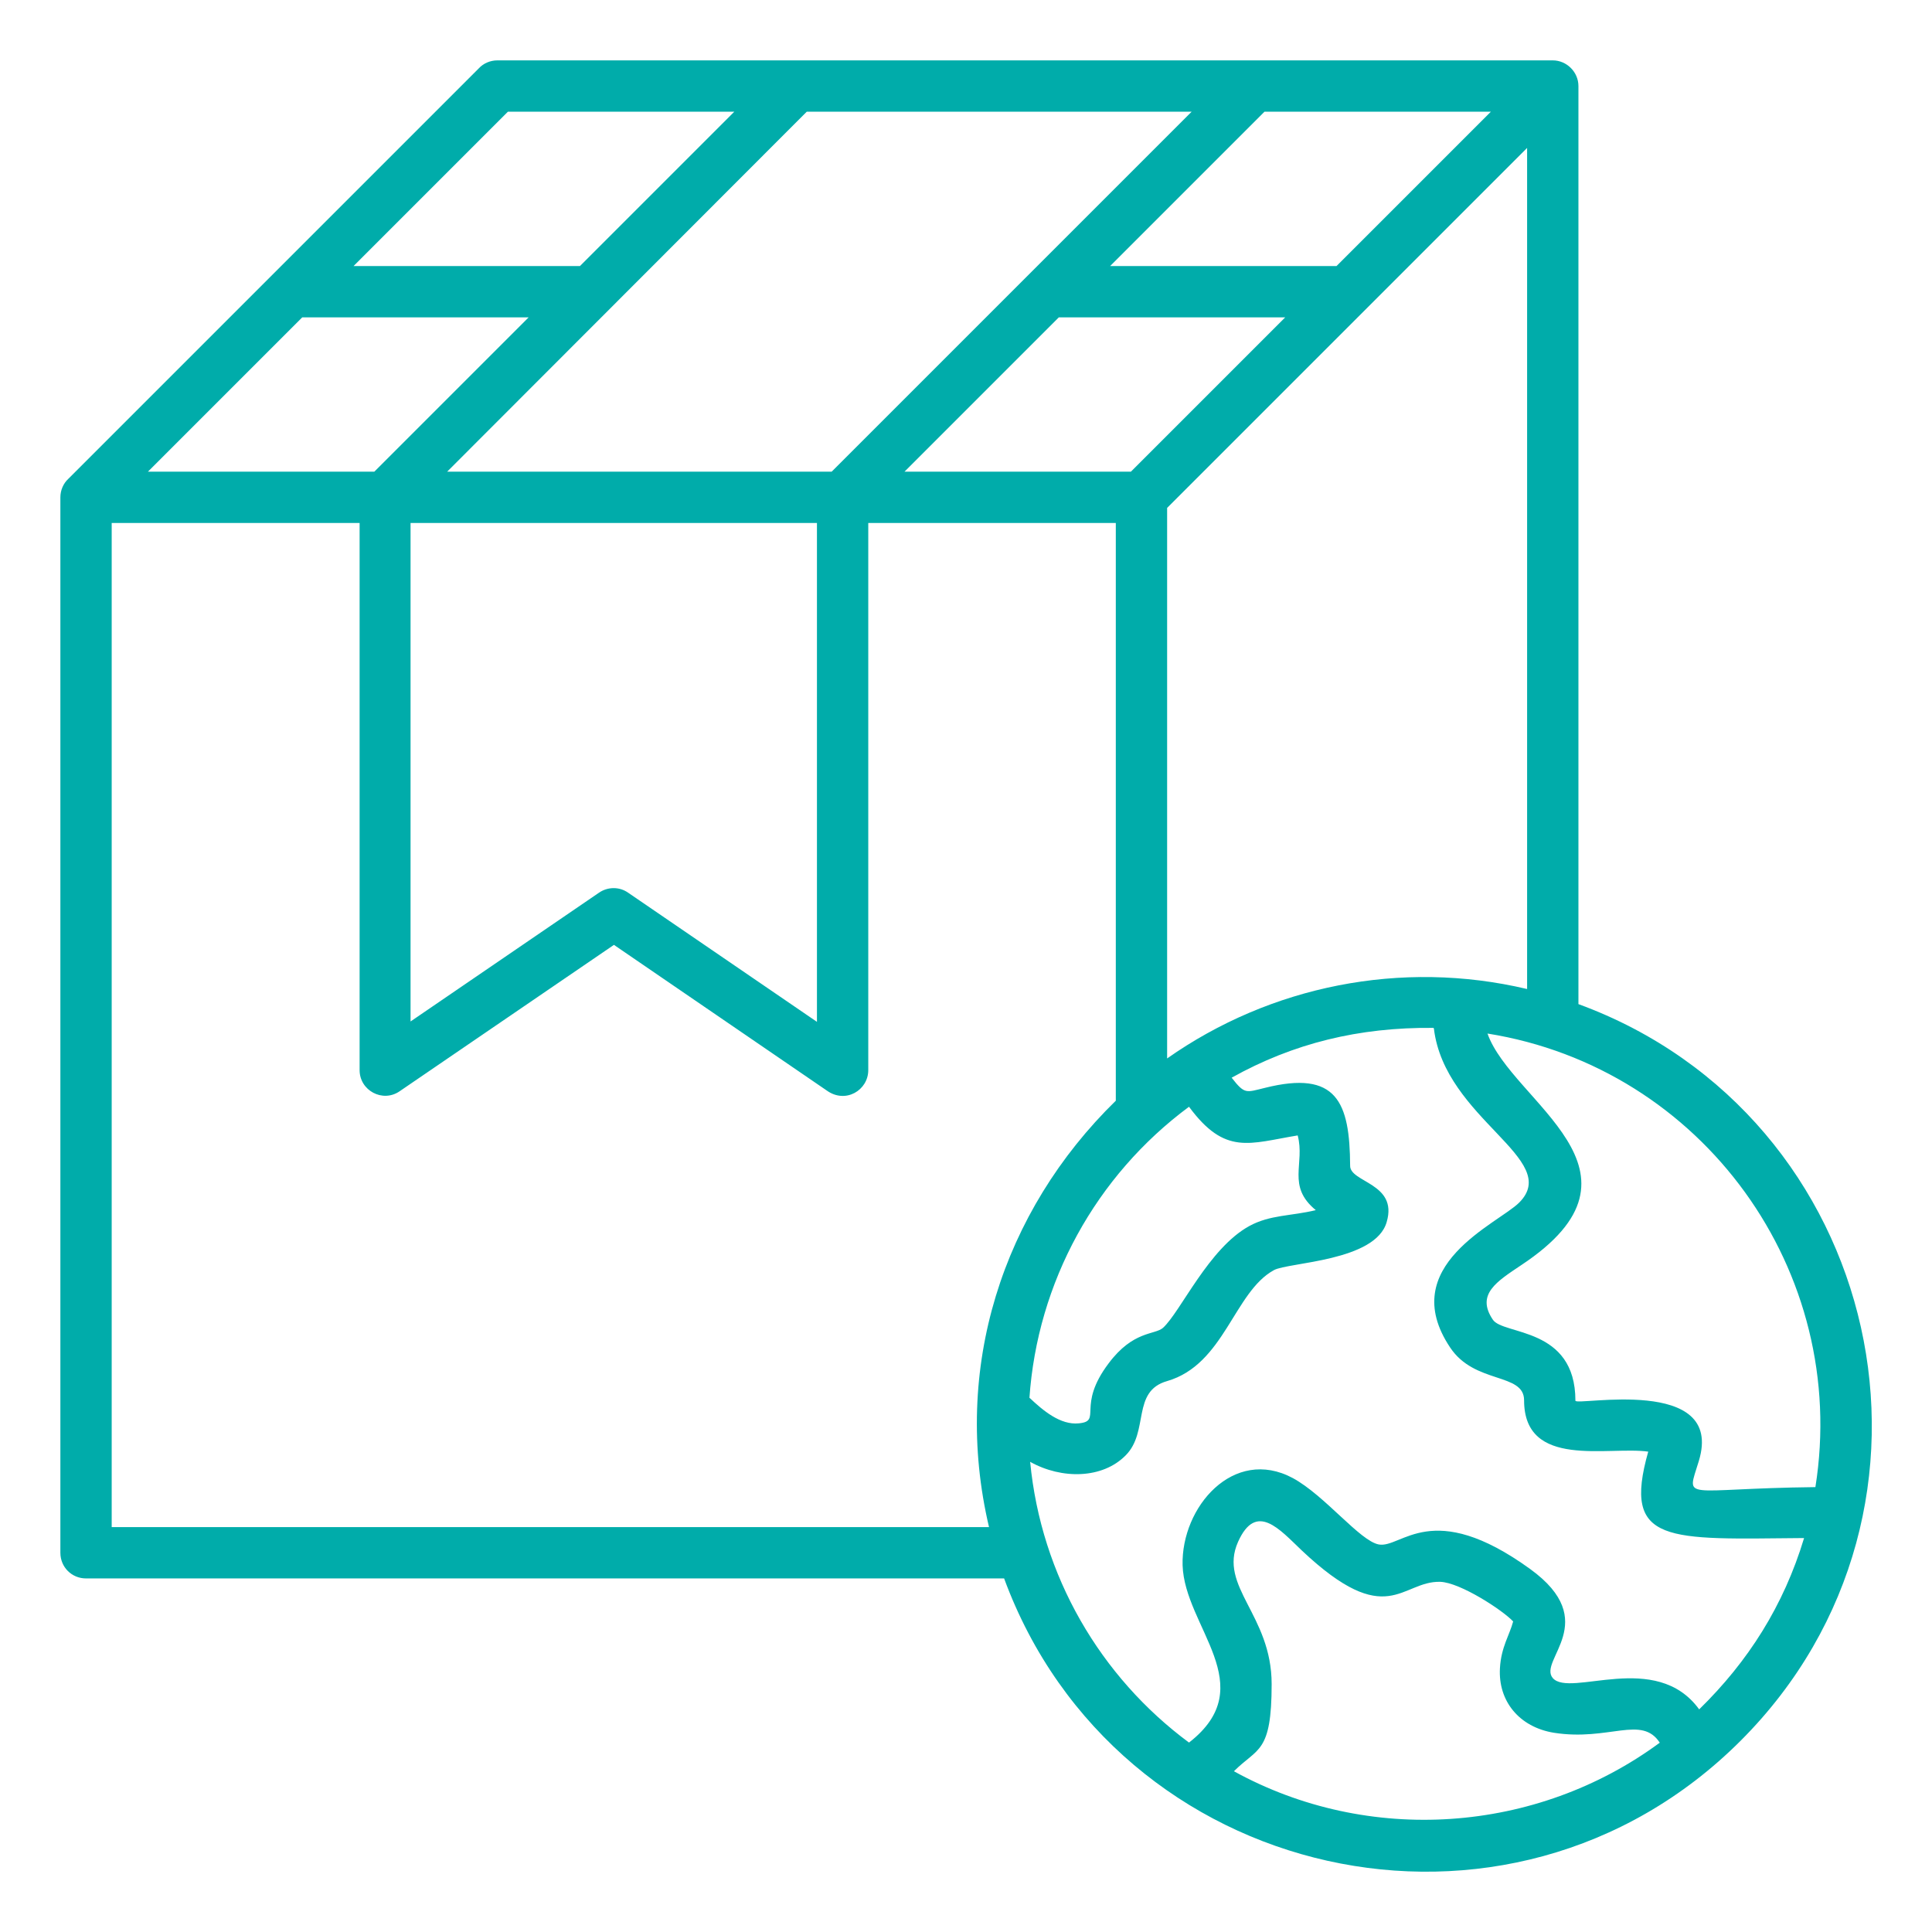 <?xml version="1.0" encoding="UTF-8"?> <svg xmlns="http://www.w3.org/2000/svg" id="katman_1" data-name="katman 1" version="1.1" viewBox="0 0 512 512"><defs><style> .cls-1 { fill: #00acaa; fill-rule: evenodd; stroke-width: 0px; } </style></defs><path class="cls-1" d="M404.7,39.2l-95.4,95.4v145.9c27.3-19.2,62-26.3,95.4-18.4V39.2ZM22.8,418.3c-3.8,0-6.8-3-6.8-6.8V131.8c0-1.9.8-3.7,2.1-4.9L126.9,18.1c1.2-1.3,3-2.1,4.9-2.1h279.7c3.7,0,6.8,3.1,6.8,6.8v243.3c80.8,29.6,104.5,133.7,43,195.2-61.5,61.5-165.5,37.7-195.2-43H22.8ZM394.2,273.9c57,9.1,96,63,86.9,120.2-35.6.4-34.2,4-30.9-6.9,7-22.9-32.7-14.5-32.7-16,0-19.7-19.2-17.3-21.9-21.5-4.5-6.7,1.1-10.1,7.5-14.4,37.8-25-2.5-43.2-8.9-61.4h0s0,0,0,0ZM380,272.6c2.9,24,34.1,34.6,22.6,46.1-5.6,5.6-32.8,16.7-18.3,38.4,6.5,9.8,19.6,6.6,19.6,14,0,18.3,22.3,12.1,32.9,13.6-7,24.7,5.2,23.2,41.3,22.9-5.4,17.9-14.8,32.7-27.8,45.4-11.5-15.8-34.2-3-38.8-8.3-4-4.7,13.2-15-6-28.9-26.1-18.9-34.1-5.4-40.1-6.5-5-.9-14.3-13-22.8-17.6-15.7-8.4-29.6,7.7-29.2,23.1.5,16.4,21.1,31.9,1.7,47-23.5-17.4-39.2-44.2-42.1-74.4,8.4,4.7,19.2,4.5,25.3-1.7,6.3-6.3,1.5-17,11-19.7,15.2-4.4,17.7-23.6,28.3-29.4,3.8-2.1,27-2.3,29.9-12.8,3-10.3-9.8-10.4-9.7-14.9-.1-16.8-3.5-25.4-22.6-20.6-5,1.2-5.3,1.8-8.8-2.7,16.3-9.1,33.7-13.4,53.5-13.2h0ZM439.9,461.9c-4.8-7.5-13.5-.4-28.1-2.7-9.2-1.5-14.8-8.4-14.3-17.1.3-5.6,2.6-8.9,3.5-12.4-2.8-3-14-10.3-19.3-10.5-10.4-.3-14,13.1-36.7-8.3-5.9-5.6-12.1-13-16.9-2.3-5.3,11.9,8.9,19.3,8.9,37.7s-3.7,16.8-10,23.1c35.6,19.6,80.1,16.6,112.9-7.6h0ZM295.7,138.6h-65.6v145c0,5.3-6,9-11,5.4l-56.4-38.6-56.8,38.8c-4.5,3.1-10.6-.2-10.6-5.6v-145H29.6v266.1h232.5c-9.9-42,3.5-83.6,33.6-113v-153.1h0ZM272.8,370.4c3.6,3.4,8.2,7.3,13.1,6.8,6.3-.6-.7-4.5,7.9-15.9,6.5-8.7,12.2-7.5,14.4-9.4,4.7-4.3,12.1-21.1,22.9-27,5.5-3,11-2.6,17.6-4.2-7.8-6.4-2.8-12.3-4.8-19.8-12.8,2.1-19.2,5.4-28.8-7.6-24.7,18.3-40.2,46.5-42.3,77.3h0ZM39.2,125h60l40.9-40.9h-60l-40.9,40.9ZM118.5,125L213.8,29.6h102l-95.4,95.4h-102,0ZM239.7,125l40.9-40.9h60l-40.9,40.9h-60ZM216.5,138.6h-107.7v132.1l49.9-34.1c2.3-1.6,5.4-1.7,7.8,0l50,34.2v-132.1ZM354.2,70.5h-60l40.9-40.9h60l-40.9,40.9ZM194.6,29.6h-60l-40.9,40.9h60l40.9-40.9Z"></path></svg> 